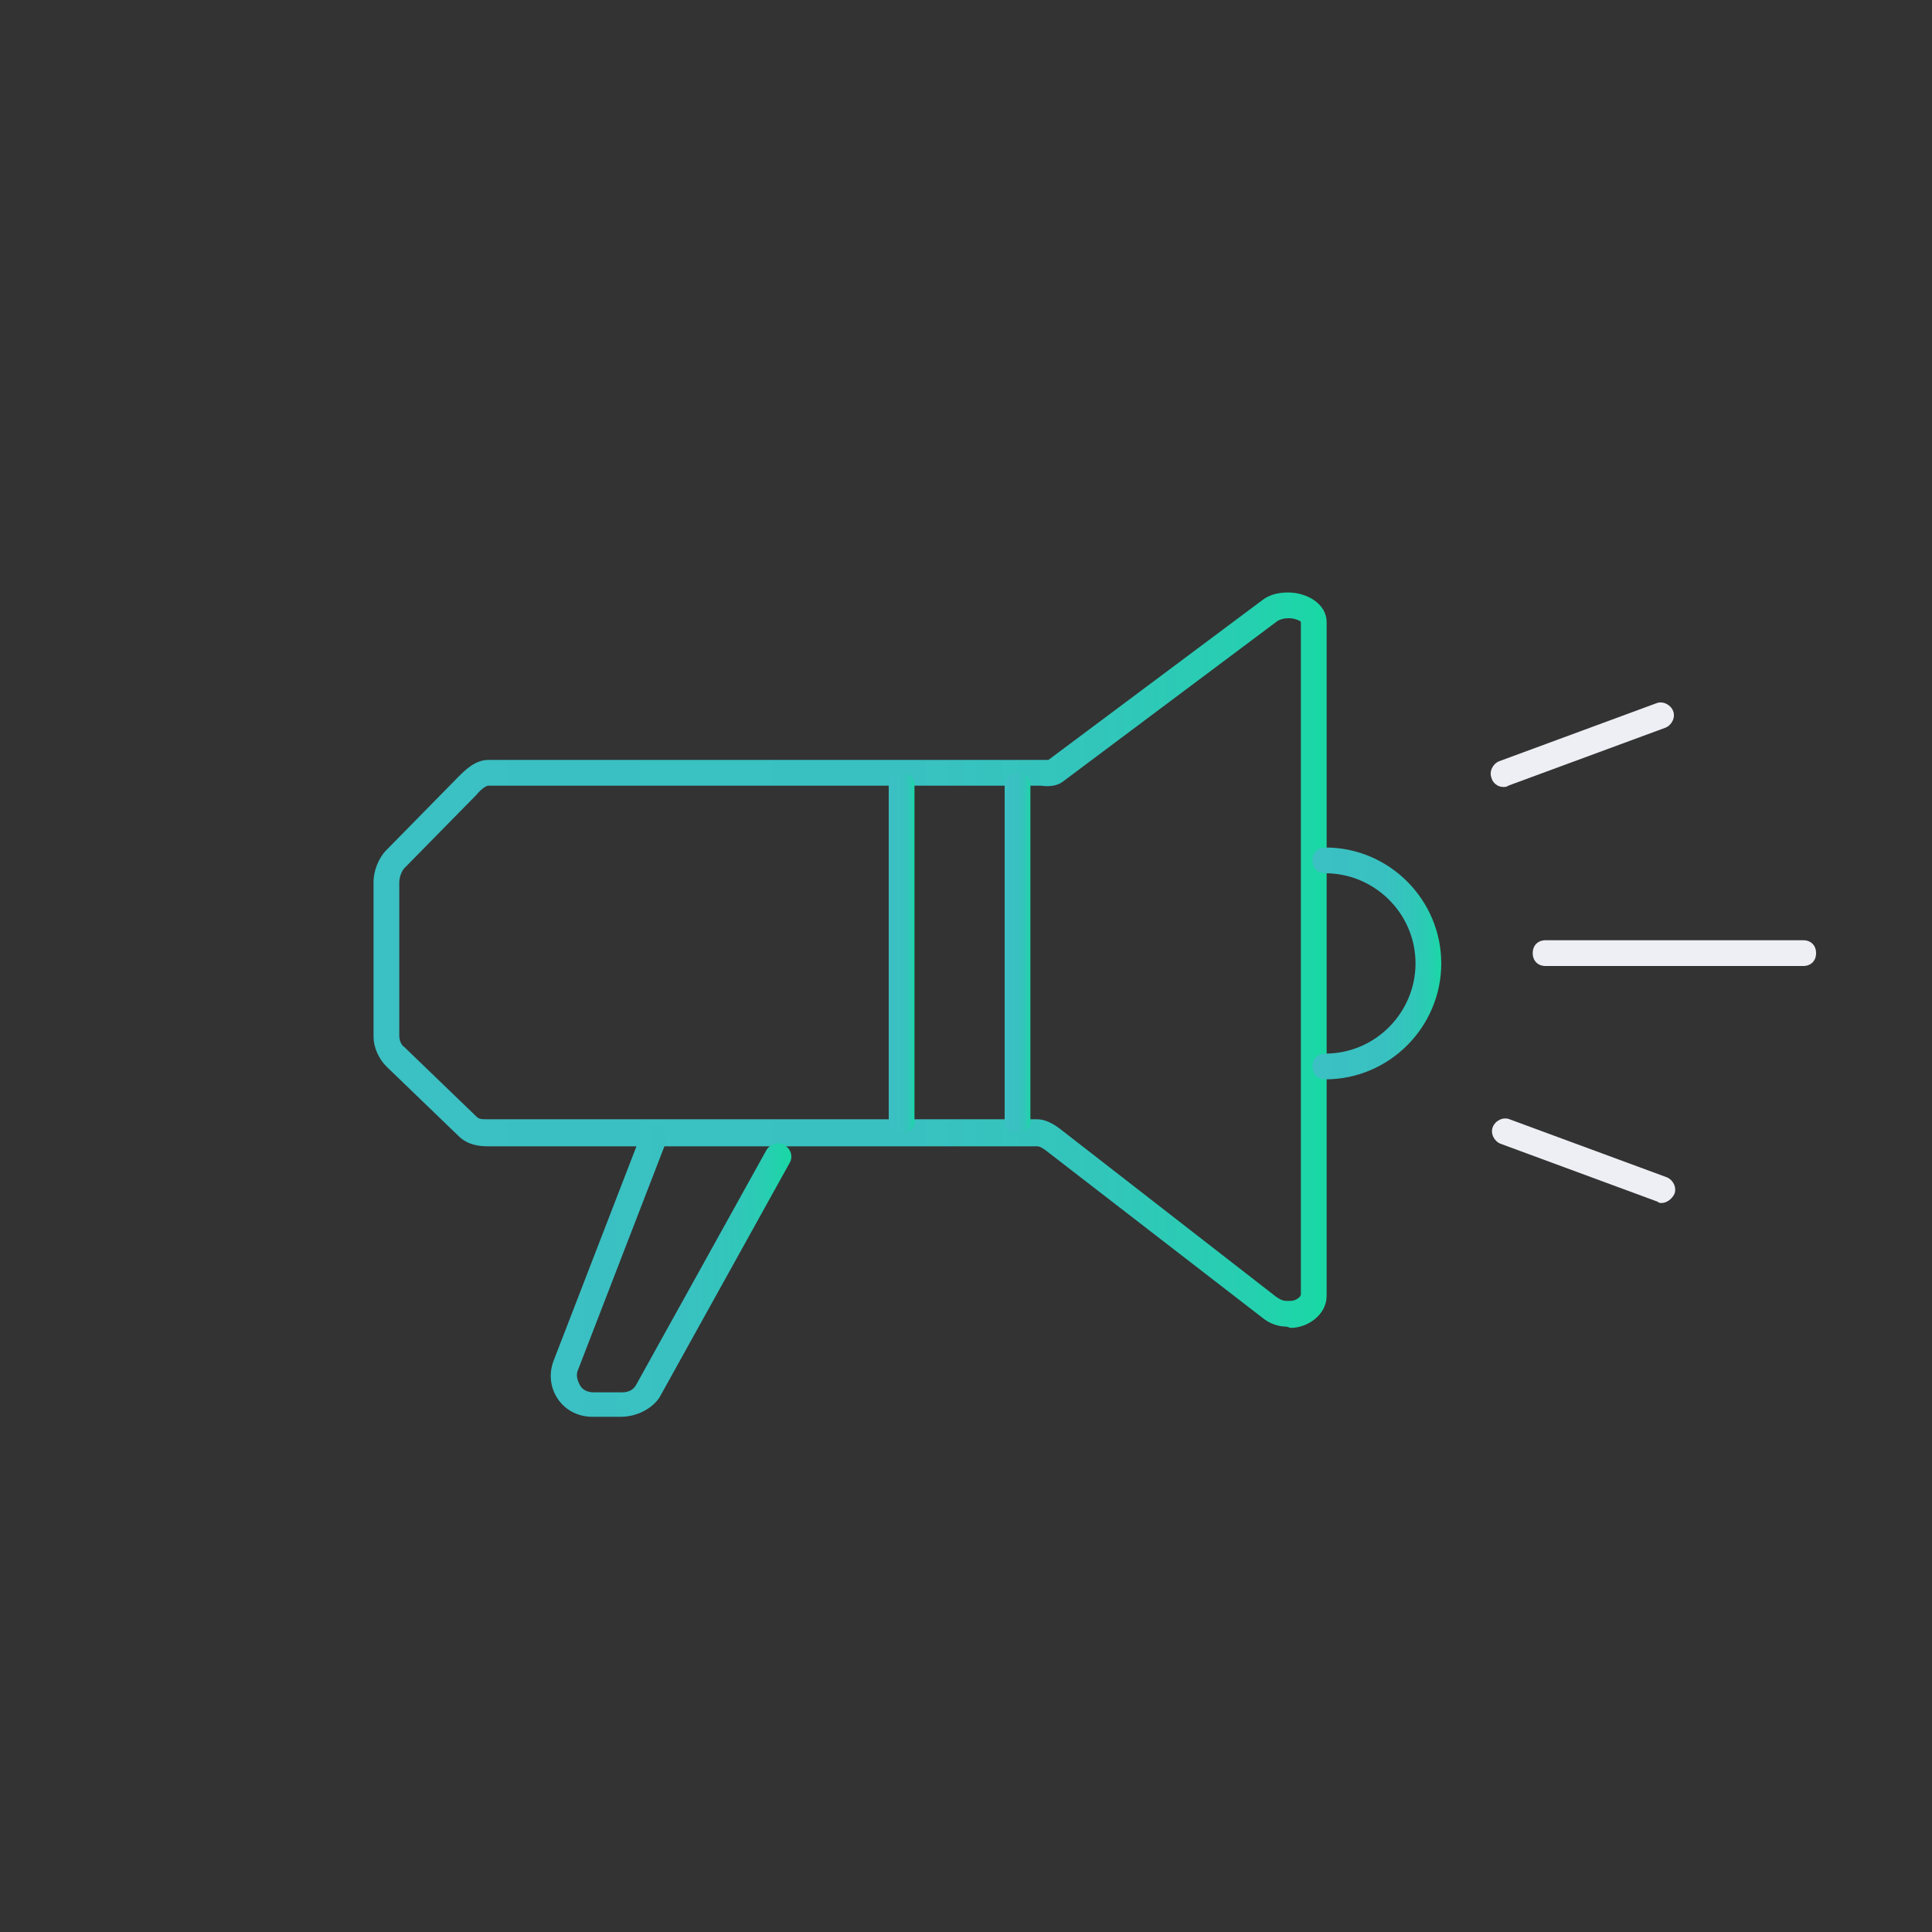 <svg xmlns="http://www.w3.org/2000/svg" viewBox="0 0 150 150" xml:space="preserve"><rect x="0" y="0" width="150" height="150" fill="#333333" stroke="none"/><linearGradient id="a" gradientUnits="userSpaceOnUse" x1="29" y1="74.565" x2="103" y2="74.565"><stop offset="0" style="stop-color:#3bc0c3"/><stop offset=".559" style="stop-color:#39c1c1"/><stop offset=".76" style="stop-color:#32c6bb"/><stop offset=".903" style="stop-color:#27ceb1"/><stop offset="1" style="stop-color:#19d8a5"/></linearGradient><path fill="url(#a)" d="m100.2 103.1-.3-.1c-.6 0-1.3-.2-1.9-.7L81.3 89.4c-.5-.4-.7-.4-.8-.4H37.9c-.7 0-1.6-.1-2.3-.8L30 82.8c-.6-.6-1-1.5-1-2.3v-12c0-.9.4-1.9 1-2.5l5.6-5.7c.5-.5 1.3-1.3 2.3-1.3h43.5L98 46.6c.5-.4 1.2-.6 2-.6 1.5 0 3 .9 3 2.3v52.3c0 1.5-1.5 2.5-2.8 2.5M37.9 61c-.1 0-.5.2-.9.7l-5.6 5.7c-.2.2-.4.7-.4 1.1v11.9c0 .3.1.7.4.9l5.6 5.4c.2.2.4.2.9.2h42.6c.8 0 1.5.5 2 .9l16.6 12.9c.3.2.5.3.8.3h.3c.4 0 .8-.3.8-.5V48.3c0-.1-.5-.3-.9-.3-.5 0-.7.1-.9.2L82.5 60.7c-.4.3-1 .4-1.7.3z"/><linearGradient id="b" gradientUnits="userSpaceOnUse" x1="42.743" y1="98.659" x2="61.385" y2="98.659"><stop offset="0" style="stop-color:#3bc0c3"/><stop offset=".559" style="stop-color:#39c1c1"/><stop offset=".76" style="stop-color:#32c6bb"/><stop offset=".903" style="stop-color:#27ceb1"/><stop offset="1" style="stop-color:#19d8a5"/></linearGradient><path fill="url(#b)" d="M48.2 110H46c-1.1 0-2.1-.5-2.7-1.4s-.7-2-.3-3L49.8 88c.2-.5.8-.8 1.3-.6s.8.8.6 1.3l-6.8 17.6c-.2.4-.1.8.1 1.2s.6.6 1.1.6h2.2c.5 0 .9-.2 1.1-.6l10.1-18.2c.3-.5.9-.7 1.4-.4s.7.9.4 1.4l-10.1 18.2c-.6.9-1.8 1.5-3 1.5"/><linearGradient id="c" gradientUnits="userSpaceOnUse" x1="78" y1="74" x2="80" y2="74"><stop offset="0" style="stop-color:#3bc0c3"/><stop offset=".559" style="stop-color:#39c1c1"/><stop offset=".76" style="stop-color:#32c6bb"/><stop offset=".903" style="stop-color:#27ceb1"/><stop offset="1" style="stop-color:#19d8a5"/></linearGradient><path fill="url(#c)" d="M79 88c-.6 0-1-.4-1-1V61c0-.6.4-1 1-1s1 .4 1 1v26c0 .6-.4 1-1 1"/><linearGradient id="d" gradientUnits="userSpaceOnUse" x1="69" y1="74" x2="71" y2="74"><stop offset="0" style="stop-color:#3bc0c3"/><stop offset=".559" style="stop-color:#39c1c1"/><stop offset=".76" style="stop-color:#32c6bb"/><stop offset=".903" style="stop-color:#27ceb1"/><stop offset="1" style="stop-color:#19d8a5"/></linearGradient><path fill="url(#d)" d="M70 88c-.6 0-1-.4-1-1V61c0-.6.4-1 1-1s1 .4 1 1v26c0 .6-.4 1-1 1"/><path fill="#EEEFF4" d="M116.7 61.1c-.4 0-.8-.3-.9-.7-.2-.5.1-1.1.6-1.3l12.2-4.5c.5-.2 1.1.1 1.3.6s-.1 1.1-.6 1.3L117.1 61c-.1.1-.3.1-.4.1M129 93.4c-.1 0-.2 0-.3-.1l-12.2-4.5c-.5-.2-.8-.8-.6-1.3s.8-.8 1.3-.6l12.2 4.5c.5.2.8.8.6 1.3-.2.4-.6.7-1 .7M140 75h-20c-.6 0-1-.4-1-1s.4-1 1-1h20c.6 0 1 .4 1 1s-.4 1-1 1"/><linearGradient id="e" gradientUnits="userSpaceOnUse" x1="101.902" y1="74.8" x2="111.946" y2="74.8"><stop offset="0" style="stop-color:#3bc0c3"/><stop offset=".559" style="stop-color:#39c1c1"/><stop offset=".76" style="stop-color:#32c6bb"/><stop offset=".903" style="stop-color:#27ceb1"/><stop offset="1" style="stop-color:#19d8a5"/></linearGradient><path fill="url(#e)" d="M102.9 83.8c-.6 0-1-.4-1-1s.4-1 1-1c3.9 0 7-3.2 7-7 0-3.9-3.2-7-7-7-.6 0-1-.4-1-1s.4-1 1-1c5 0 9 4.1 9 9s-4 9-9 9"/></svg>